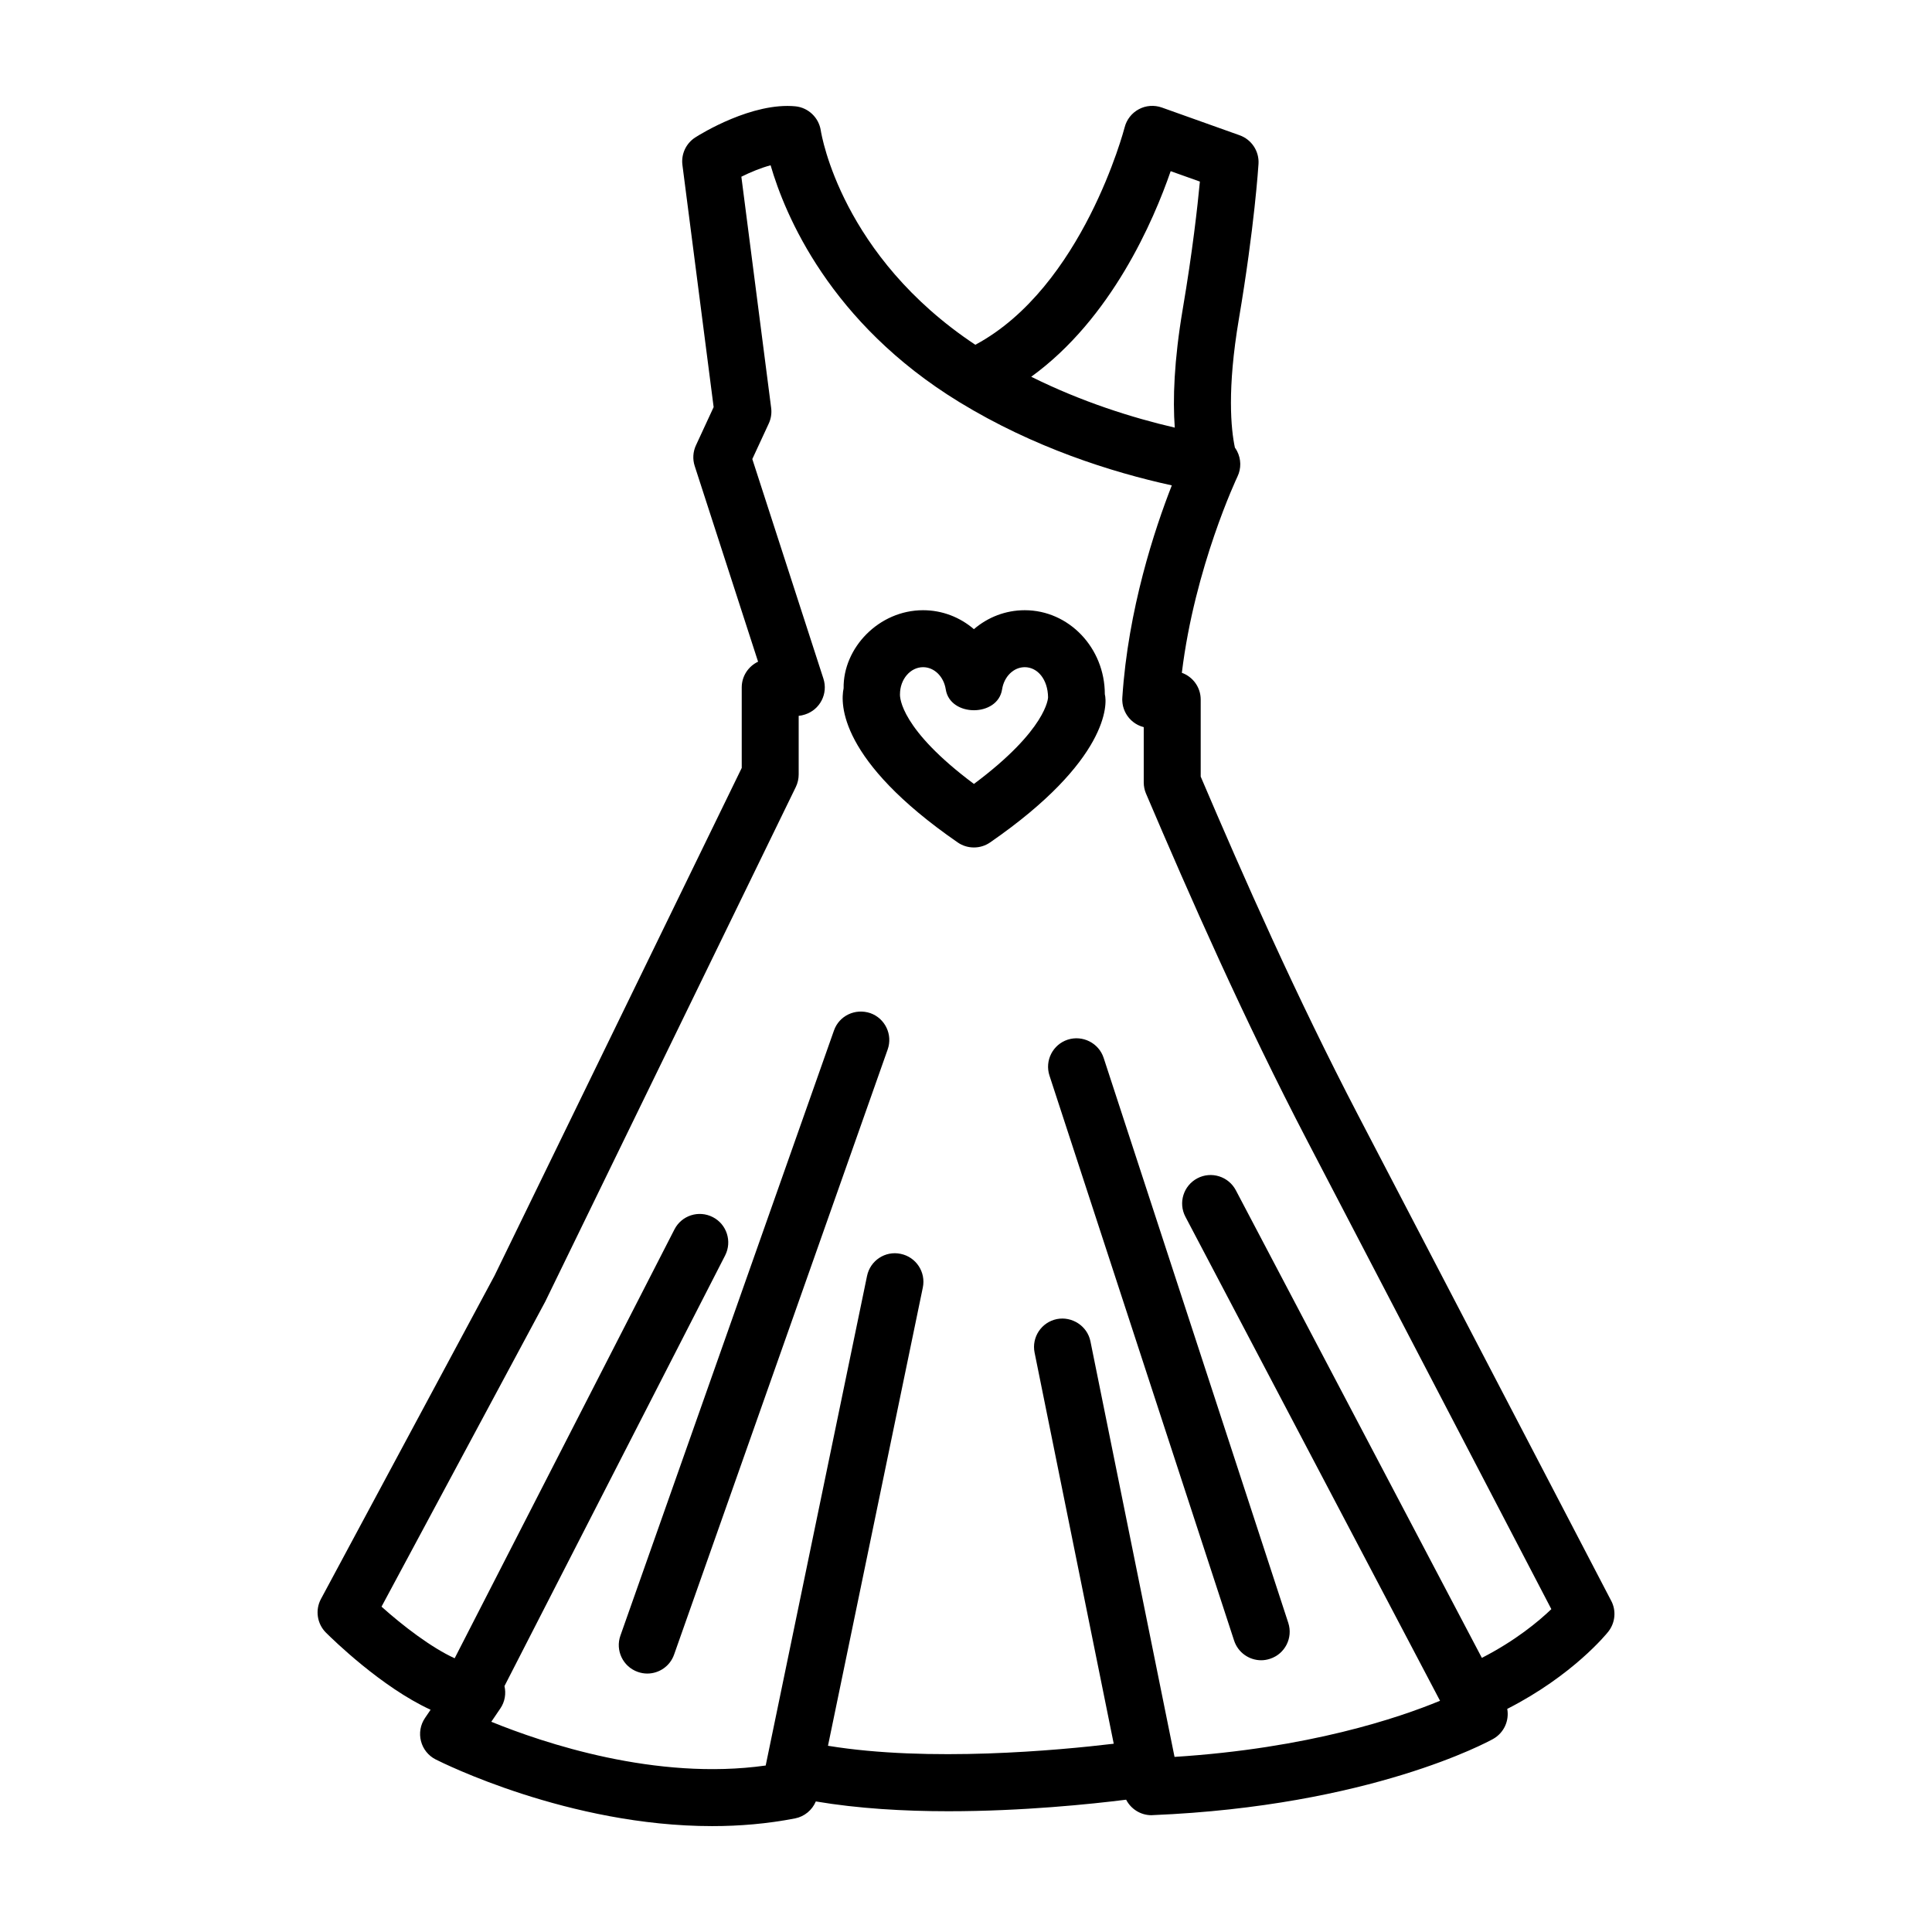<?xml version="1.0" encoding="UTF-8"?>
<!-- Uploaded to: SVG Repo, www.svgrepo.com, Generator: SVG Repo Mixer Tools -->
<svg fill="#000000" width="800px" height="800px" version="1.1" viewBox="144 144 512 512" xmlns="http://www.w3.org/2000/svg">
 <g>
  <path d="m570.99 568.24-66.996-128.55c-16.496-31.652-30.371-63.105-41.797-89.883v-20.414c0-3.269-2.086-6.047-4.996-7.094 3.41-28.047 14.621-51.75 14.746-52.012 1.023-2.129 0.977-4.625-0.109-6.731-0.168-0.328-0.367-0.633-0.578-0.926-1.047-4.945-2.098-15.473 1.059-34.117 4.148-24.488 5.152-40.426 5.199-41.09 0.203-3.356-1.836-6.441-5.004-7.574l-20.625-7.356c-2-0.699-4.211-0.555-6.082 0.453-1.879 1.004-3.246 2.746-3.769 4.812-0.113 0.434-11.086 42.355-39.566 57.613-35.367-23.469-40.746-55.418-40.961-56.809-0.527-3.383-3.273-6.019-6.672-6.379-11.43-1.133-25.098 7.273-26.598 8.25-2.449 1.578-3.769 4.426-3.391 7.309l8.27 64.148-4.684 10.121c-0.801 1.723-0.922 3.688-0.332 5.492l16.793 51.855c-2.555 1.211-4.332 3.805-4.332 6.82v21.336l-65.523 134.57-45.984 85.66c-1.578 2.93-1.043 6.562 1.316 8.922 1.738 1.73 14.699 14.445 27.738 20.441l-1.488 2.191c-1.215 1.789-1.605 4.019-1.059 6.121 0.535 2.102 1.953 3.871 3.879 4.848 1.676 0.848 35.273 17.676 73.281 17.676 7.234 0 14.629-0.609 21.992-2.047 2.492-0.492 4.523-2.211 5.484-4.492 11.211 1.898 23.426 2.598 35.133 2.598 19.637 0 37.777-1.891 47.105-3.059 1.273 2.477 3.84 4.109 6.711 4.109 0.102 0 0.211-0.02 0.312-0.02 57.734-2.394 88.922-19.465 90.223-20.184 2.898-1.625 4.32-4.867 3.75-7.969 17.438-8.895 26.359-19.934 26.77-20.457 1.855-2.348 2.168-5.555 0.785-8.188zm-116.75-378.88 7.742 2.758c-0.625 6.59-1.953 18.57-4.555 33.863-2.309 13.672-2.644 23.863-2.102 31.344-11.262-2.621-24.609-6.809-38.039-13.484 21.262-15.383 32.445-41.414 36.953-54.48zm82.473 394-65.203-123.93c-1.945-3.676-6.496-5.113-10.191-3.172-3.695 1.945-5.113 6.508-3.172 10.191l67.477 128.27c-10.902 4.516-34.855 12.625-70.359 14.875l-22.285-110.12c-0.828-4.094-4.894-6.691-8.895-5.906-4.094 0.828-6.738 4.812-5.906 8.895l20.973 103.64c-14.867 1.777-48.988 4.93-75.727 0.543l25.133-121.44c0.848-4.082-1.777-8.082-5.863-8.922-4.094-0.875-8.082 1.77-8.922 5.863l-26.855 129.73c-29.062 4.109-58.906-5.973-72.719-11.594l2.394-3.519c1.23-1.809 1.555-3.961 1.098-5.938l58.477-114.12c1.898-3.715 0.434-8.27-3.273-10.164-3.75-1.918-8.277-0.426-10.164 3.273l-58.238 113.64c-6.164-2.801-13.75-8.625-19.383-13.676l43.383-80.832 66.414-136.4c0.496-1.031 0.754-2.164 0.754-3.309v-15.535c0.566-0.055 1.133-0.168 1.695-0.363 3.973-1.281 6.148-5.539 4.856-9.504l-18.84-58.184 4.359-9.41c0.598-1.289 0.82-2.731 0.637-4.141l-7.898-61.273c2.441-1.215 5.207-2.352 7.75-3.031 3.805 13.117 15.688 41.789 50.039 62.777 19.68 12.027 40.25 18.543 56.285 22.055-4.508 11.504-11.594 32.801-13.117 56.258-0.004 0.062 0 0.121-0.004 0.184-0.004 0.102-0.016 0.203-0.016 0.309 0 0.062 0.008 0.121 0.008 0.18 0.004 0.082 0.008 0.164 0.012 0.242 0.008 0.152 0.023 0.305 0.039 0.457 0.012 0.09 0.023 0.184 0.035 0.273 0.023 0.145 0.051 0.285 0.078 0.426 0.02 0.09 0.035 0.18 0.059 0.266 0.039 0.156 0.086 0.309 0.137 0.461 0.02 0.066 0.039 0.133 0.062 0.199 0.074 0.211 0.156 0.414 0.25 0.617 0.035 0.074 0.07 0.145 0.105 0.215 0.066 0.133 0.133 0.262 0.203 0.391 0.047 0.082 0.098 0.16 0.145 0.238 0.07 0.113 0.141 0.223 0.215 0.332 0.055 0.078 0.113 0.156 0.172 0.234 0.078 0.105 0.16 0.207 0.242 0.309 0.062 0.074 0.121 0.145 0.184 0.215 0.094 0.102 0.191 0.203 0.293 0.301 0.059 0.059 0.117 0.121 0.18 0.18 0.152 0.141 0.309 0.277 0.473 0.402 0.035 0.027 0.066 0.051 0.102 0.078 0.156 0.117 0.316 0.23 0.484 0.34 0.062 0.043 0.133 0.078 0.199 0.117 0.133 0.078 0.266 0.156 0.398 0.227 0.074 0.039 0.148 0.074 0.223 0.109 0.137 0.066 0.277 0.125 0.418 0.184 0.074 0.031 0.148 0.059 0.223 0.086 0.152 0.055 0.309 0.105 0.469 0.152 0.066 0.02 0.133 0.043 0.199 0.059 0.031 0.008 0.059 0.02 0.09 0.027v14.645c0 1.012 0.203 2.027 0.598 2.957 11.66 27.336 25.879 59.688 42.914 92.359l64.508 123.78c-3.41 3.277-9.539 8.367-18.406 12.91z"/>
  <path d="m374.64 412.49c-4.008-1.336-8.258 0.684-9.633 4.609l-56.59 160.35c-1.391 3.926 0.672 8.238 4.598 9.621 0.84 0.297 1.688 0.441 2.516 0.441 3.117 0 6.027-1.934 7.117-5.051l56.59-160.33c1.395-3.938-0.672-8.25-4.598-9.641z"/>
  <path d="m426.96 419.52c-3.973 1.301-6.129 5.559-4.84 9.52l48.93 149.73c1.043 3.188 4 5.215 7.18 5.215 0.773 0 1.566-0.129 2.34-0.387 3.973-1.289 6.129-5.547 4.84-9.512l-48.93-149.73c-1.301-3.969-5.586-6.098-9.52-4.836z"/>
  <path d="m436.79 327.97c0-12.277-9.52-22.258-21.219-22.258-5.098 0-9.797 1.863-13.477 5.023-3.676-3.16-8.379-5.023-13.477-5.023-11.695 0-21.219 9.98-21.051 20.691-0.867 4.082-1.242 19.098 30.23 40.848 1.289 0.895 2.793 1.336 4.297 1.336s3.004-0.441 4.297-1.336c31.477-21.75 31.098-36.762 30.398-39.281zm-34.691 23.781c-19.43-14.488-19.648-22.902-19.594-23.781 0-3.945 2.746-7.16 6.121-7.16 2.957 0 5.484 2.481 6.008 5.879 1.141 7.375 13.789 7.375 14.93 0 0.527-3.402 3.051-5.879 6.008-5.879 3.375 0 6.121 3.215 6.176 8 0 0.082-0.219 8.461-19.648 22.941z"/>
 </g>
</svg>